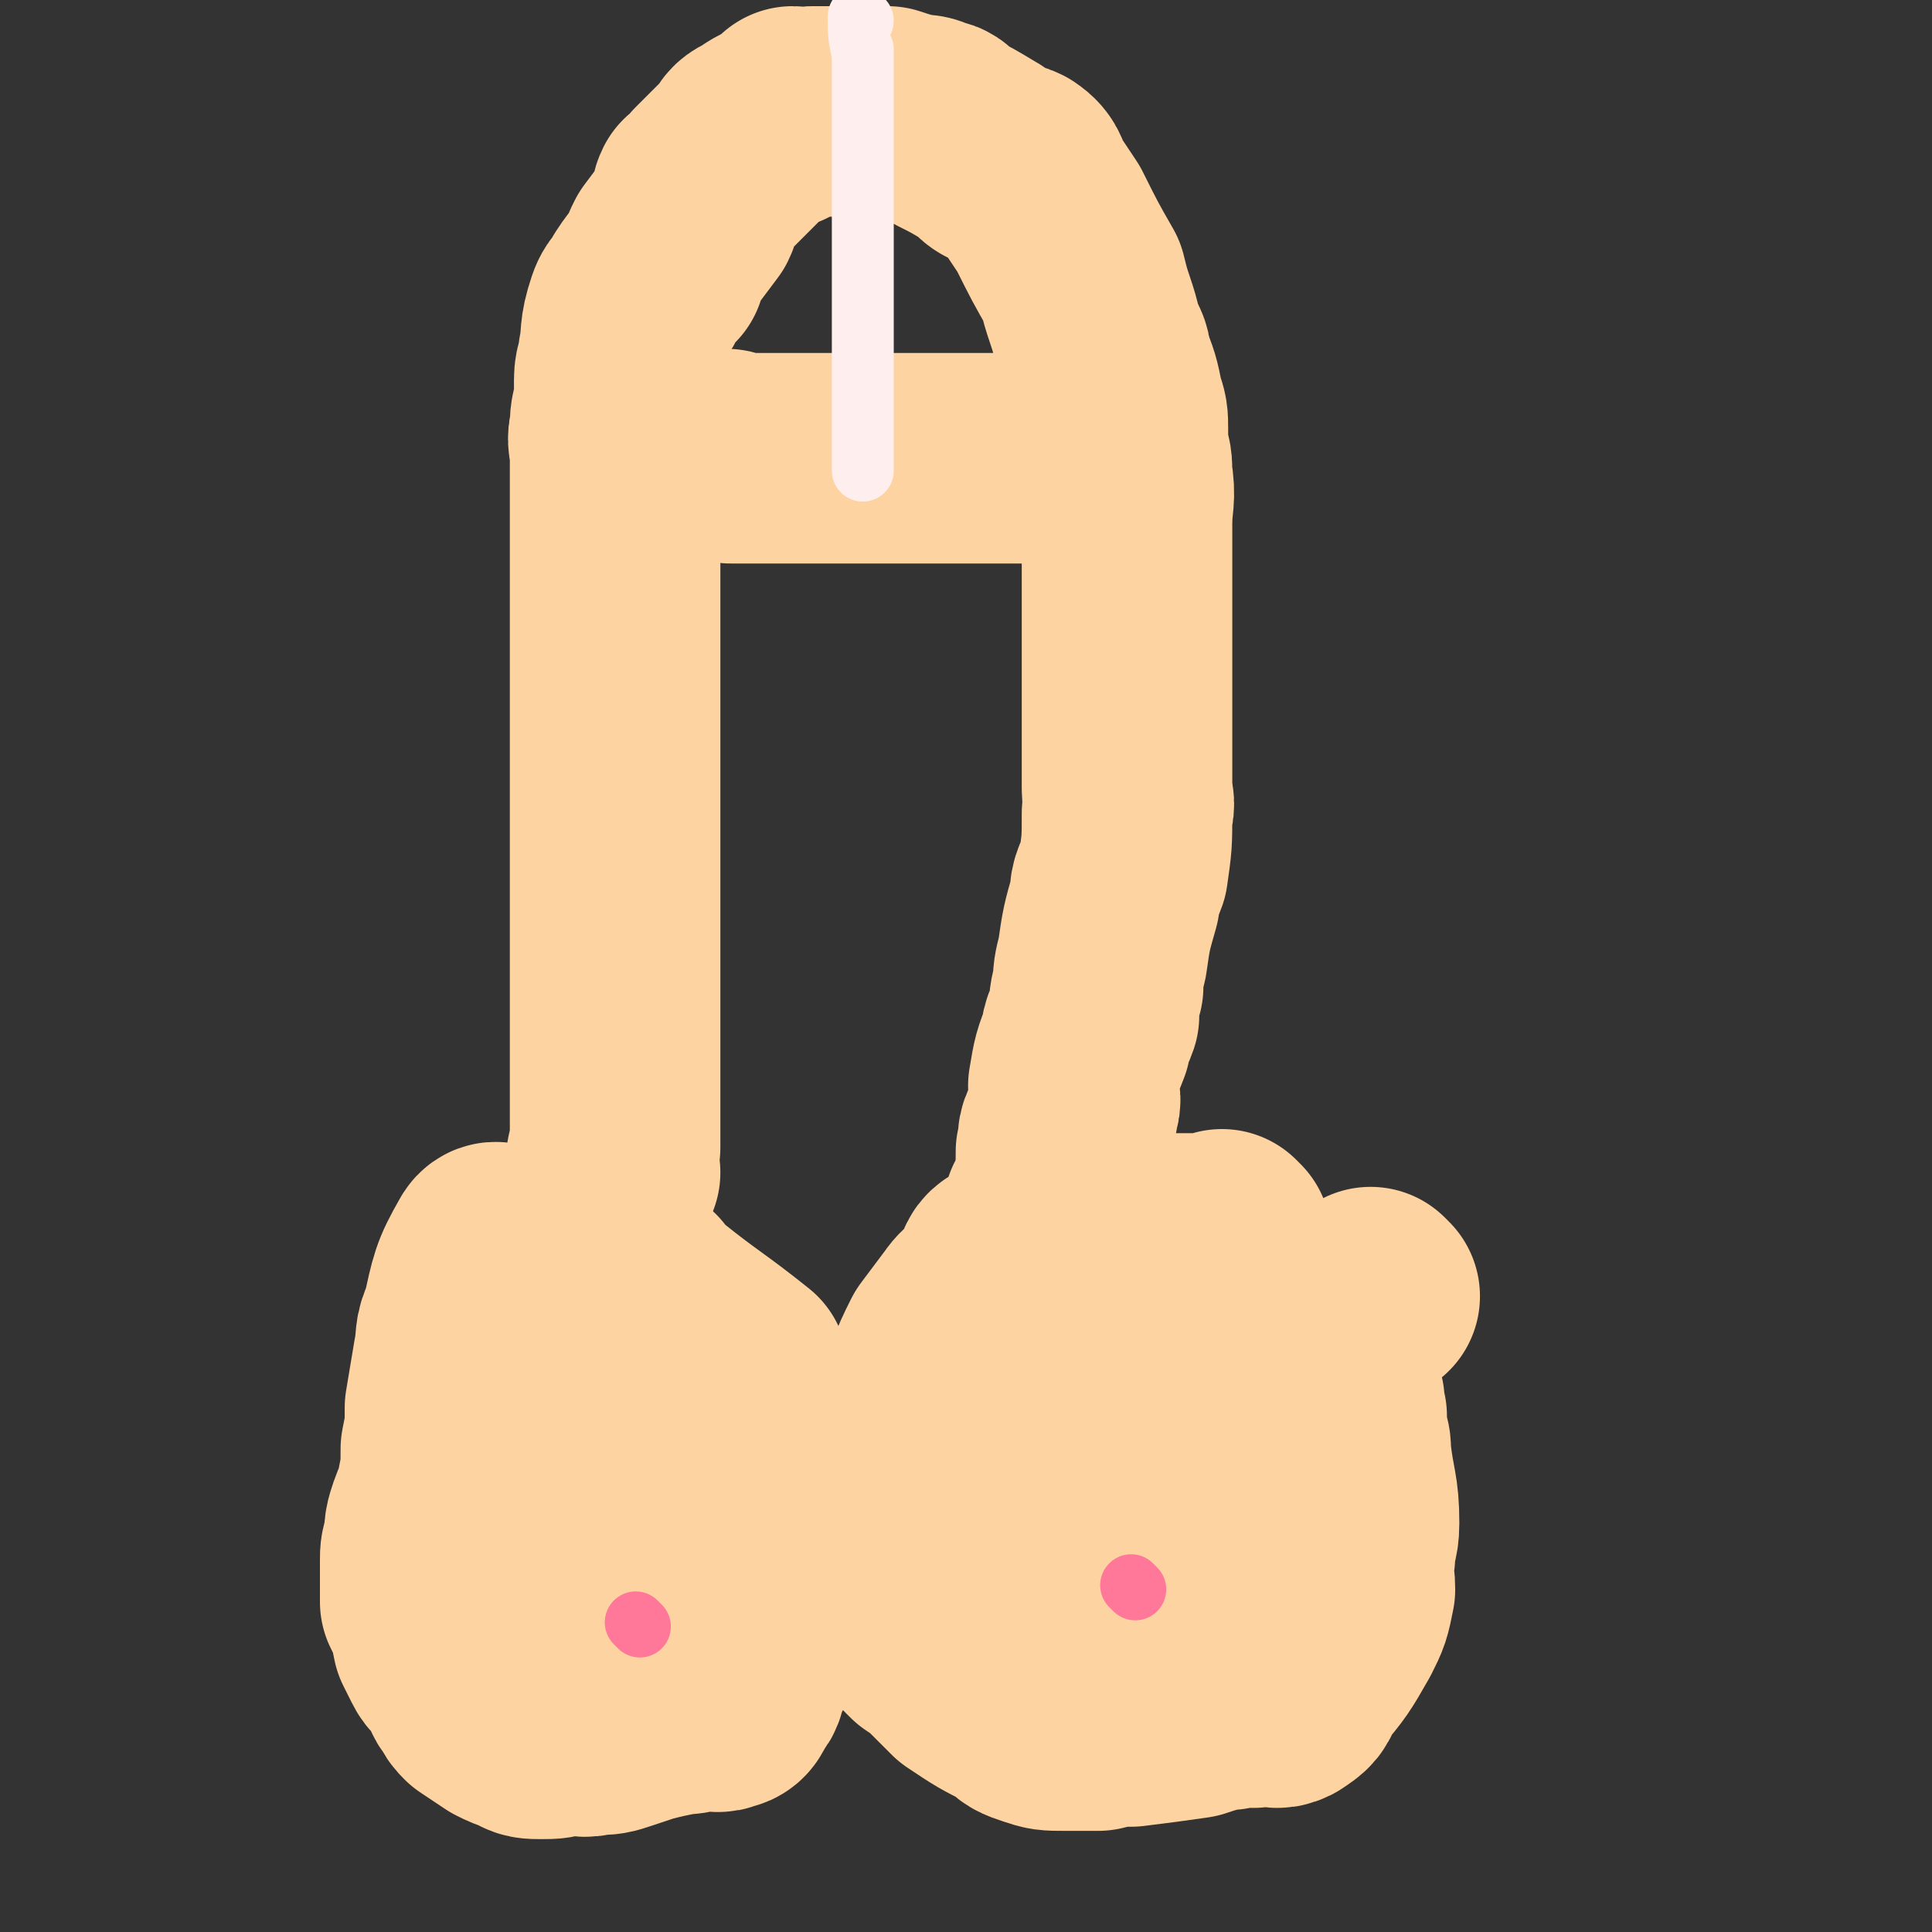 <svg viewBox='0 0 468 468' version='1.1' xmlns='http://www.w3.org/2000/svg' xmlns:xlink='http://www.w3.org/1999/xlink'><rect x="0" y="0" width="468" height="468" fill="#333333" stroke="none"/><g fill='none' stroke='#FED3A2' stroke-width='51' stroke-linecap='round' stroke-linejoin='round'><path d='M142,303c0,0 -1,-1 -1,-1 0,0 0,0 1,1 0,0 0,0 0,0 0,0 -1,-1 -1,-1 0,0 0,0 1,1 0,0 0,0 0,0 -7,0 -7,0 -14,0 -2,0 -2,0 -5,0 -2,0 -3,-2 -4,0 -4,7 -4,8 -6,17 -2,4 -1,4 -2,9 -1,6 -1,6 -2,12 0,5 0,5 -1,10 0,5 0,5 -1,10 0,3 -1,3 -2,6 -1,3 -1,3 -1,6 -1,3 -1,3 -1,5 0,2 0,3 0,5 0,2 0,2 0,5 2,4 2,4 3,9 1,2 1,2 2,4 1,2 1,1 3,3 1,2 1,2 2,3 0,2 0,2 1,3 1,2 1,2 2,3 3,2 3,2 6,4 2,1 2,1 5,2 1,1 2,1 4,1 3,0 3,0 6,-1 4,0 4,1 7,0 3,0 3,0 6,-1 3,-1 3,-1 6,-2 4,-1 4,-1 9,-2 2,0 2,0 3,-1 2,0 2,0 4,0 1,0 2,1 3,0 2,0 2,-1 3,-3 2,-2 1,-2 2,-5 1,-2 2,-2 2,-5 2,-7 3,-7 4,-14 0,-3 0,-3 0,-6 0,-3 0,-3 0,-6 0,-5 0,-5 -1,-9 -1,-8 -2,-8 -3,-17 -1,-3 0,-3 -1,-7 0,-1 0,-1 -1,-3 0,-1 -1,-1 -1,-3 0,-1 0,-1 1,-1 0,-1 0,-1 0,-1 0,0 0,-1 0,-1 -10,-8 -11,-8 -21,-16 0,0 0,0 0,0 -1,-1 -2,-1 -3,-2 -1,-1 0,-2 -1,-2 -7,1 -7,2 -14,4 -2,1 -3,-1 -5,1 -5,4 -5,5 -8,11 -3,4 -3,4 -4,9 -2,6 -2,6 -2,13 -1,5 -1,5 -1,10 0,5 0,5 1,9 1,4 0,5 2,8 2,4 2,4 5,8 2,2 2,2 4,4 2,2 2,2 4,4 2,2 2,2 5,3 1,1 1,1 2,1 2,1 2,2 3,2 1,1 2,0 2,-1 1,-1 1,-2 1,-3 1,-3 1,-3 1,-5 1,-4 0,-4 1,-7 0,-3 0,-3 1,-7 0,-7 0,-7 0,-14 0,-2 0,-2 0,-5 0,-1 0,-1 0,-2 0,-1 0,-1 0,-3 0,0 0,0 0,0 0,0 0,0 0,0 0,0 -1,-1 -1,-1 -1,4 -2,5 -2,9 0,3 1,3 1,5 0,3 -2,3 -2,6 0,3 1,3 1,5 0,2 -1,3 0,5 0,2 1,2 2,4 1,1 1,1 1,3 1,1 1,1 2,1 0,0 0,0 0,1 '/><path d='M333,314c0,0 -1,-1 -1,-1 '/><path d='M297,300c0,0 -1,-1 -1,-1 0,0 0,0 0,1 0,0 0,0 0,0 1,0 0,-1 0,-1 0,0 1,1 0,1 -11,0 -13,0 -23,0 -1,0 2,0 1,0 -1,0 -2,0 -5,0 -1,0 -1,-1 -2,0 -11,2 -12,1 -22,6 -4,1 -2,3 -4,6 -3,4 -4,3 -6,6 -3,4 -3,4 -6,8 -2,4 -2,4 -4,9 -2,4 -2,4 -3,9 -2,4 -2,4 -3,8 -2,5 -1,5 -3,9 0,3 -1,3 -2,6 0,3 0,3 -1,6 0,3 0,3 1,6 0,2 0,2 1,5 1,3 1,3 2,5 1,3 1,3 3,5 2,2 2,2 4,4 3,2 3,2 5,4 3,3 3,3 5,5 6,4 6,4 12,7 2,2 2,2 5,3 3,1 3,1 7,1 4,0 4,0 8,0 4,-1 4,-1 8,-1 8,-1 8,-1 15,-2 3,-1 3,-1 7,-2 2,0 2,0 5,-1 2,0 2,1 5,0 3,0 3,1 5,0 3,-2 3,-2 4,-5 5,-6 5,-6 9,-13 2,-4 2,-4 3,-9 0,-4 -1,-4 0,-8 0,-4 1,-4 1,-8 0,-8 -1,-8 -2,-17 0,-2 0,-2 -1,-5 0,-2 0,-2 0,-4 -1,-1 -1,-1 -1,-2 0,-1 1,-2 0,-2 -7,-4 -8,-3 -16,-5 -3,-1 -3,-3 -6,-2 -11,0 -11,1 -22,4 -7,2 -7,3 -13,5 -12,5 -13,4 -24,9 -4,2 -3,4 -6,7 -3,3 -3,2 -6,5 -1,2 -2,2 -3,4 0,2 0,2 0,4 0,2 0,2 2,4 1,2 1,3 3,4 6,2 6,2 13,3 4,1 4,0 9,1 6,0 5,0 11,0 5,1 5,0 11,1 5,0 5,0 10,0 3,0 3,0 6,0 5,0 6,1 11,0 2,-1 2,-2 3,-4 1,-2 1,-3 1,-5 -1,-4 -1,-4 -2,-8 0,-2 0,-2 0,-3 0,-2 0,-2 0,-3 0,0 1,-1 0,-1 -10,-8 -10,-8 -20,-15 0,0 0,0 -1,0 -3,-1 -3,-1 -6,-3 -2,-1 -2,-2 -4,-1 -3,2 -3,4 -5,8 -2,3 -2,3 -3,7 -1,3 -1,3 -2,6 -1,4 -1,4 -1,7 -1,2 -1,2 -1,5 1,2 0,2 1,3 3,3 4,2 8,4 3,1 3,0 6,1 4,0 4,-1 7,0 4,0 4,1 8,1 3,-1 3,0 6,-2 3,-1 3,-2 6,-4 2,-2 2,-2 4,-5 2,-4 1,-4 3,-8 0,-1 0,-1 0,-2 0,0 0,-1 0,-1 -1,-1 -1,-1 -2,-1 -1,0 -1,0 -2,0 0,0 0,0 -1,0 '/><path d='M149,284c0,0 -1,-1 -1,-1 0,0 0,0 1,1 0,0 0,0 0,0 0,0 -1,-1 -1,-1 0,0 0,0 1,1 0,0 0,0 0,0 0,0 -1,-1 -1,-1 0,0 0,0 1,1 0,0 0,0 0,0 0,0 -1,0 -1,-1 0,-2 0,-3 1,-5 0,-1 0,-1 0,-2 0,-5 0,-5 0,-9 0,-1 0,-1 0,-2 0,-12 0,-12 0,-25 0,-4 0,-4 0,-8 0,-5 0,-5 0,-11 0,-3 0,-3 0,-7 0,-5 0,-5 0,-9 0,-3 0,-3 0,-7 0,-4 0,-4 0,-8 0,-3 0,-3 0,-5 0,-5 0,-5 0,-9 0,-4 0,-4 0,-7 0,-4 0,-4 0,-8 0,-3 0,-3 0,-7 0,-4 0,-4 0,-7 0,-4 0,-4 0,-7 0,-3 0,-3 0,-6 0,-3 0,-3 0,-5 0,-4 0,-4 0,-7 0,-2 0,-2 0,-5 0,-3 0,-3 0,-6 0,-4 -1,-4 0,-7 0,-3 0,-3 1,-6 0,-3 0,-3 0,-6 0,-3 1,-3 1,-6 1,-5 0,-5 2,-11 1,-3 2,-2 3,-5 2,-3 2,-3 4,-5 1,-3 1,-3 2,-5 3,-4 3,-4 6,-8 1,-2 0,-3 1,-5 2,-1 2,-1 3,-3 4,-4 4,-4 8,-8 1,-2 1,-2 3,-3 3,-2 3,-2 6,-3 2,-1 2,-2 3,-3 1,0 1,1 2,1 2,-1 2,-1 3,-1 3,0 3,0 6,0 1,0 1,0 2,0 2,0 2,0 3,0 2,0 2,0 3,0 2,0 2,0 4,0 3,1 3,1 7,2 2,0 2,0 4,1 2,0 2,1 3,2 4,2 4,2 9,5 2,1 1,2 4,3 2,1 2,0 4,1 3,2 2,3 4,6 2,3 2,3 4,6 4,8 4,8 8,15 1,4 1,4 2,7 1,3 1,3 2,7 1,3 2,3 2,6 2,5 2,5 3,10 1,3 1,3 1,6 0,3 0,3 0,5 1,3 1,3 1,6 1,6 0,6 0,12 0,3 0,3 0,6 0,4 0,4 0,7 0,2 0,2 0,5 0,3 0,3 0,6 0,6 0,6 0,11 0,2 0,2 0,5 0,3 0,3 0,5 0,3 0,3 0,6 0,6 0,6 0,13 0,3 1,3 0,6 0,7 0,7 -1,14 -1,3 -2,3 -2,7 -2,7 -2,7 -3,14 -1,4 -1,4 -1,7 -1,3 -1,4 -1,7 -1,3 -2,3 -2,6 -2,5 -2,5 -3,11 0,3 1,3 0,5 0,3 -1,3 -2,6 -1,2 0,2 -1,5 0,4 0,5 -1,9 0,3 -1,3 -2,5 0,2 0,2 0,4 0,3 0,3 -1,5 0,4 0,4 0,9 0,0 0,0 0,1 '/><path d='M177,111c0,0 -1,-1 -1,-1 0,0 0,1 1,1 0,0 0,0 0,0 0,0 -1,-1 -1,-1 0,0 0,1 1,1 0,0 0,0 0,0 0,0 -1,-1 -1,-1 0,0 0,1 1,1 0,0 0,0 0,0 8,0 8,0 17,0 2,0 2,0 4,0 2,0 2,0 3,0 1,0 1,0 2,0 0,0 0,0 1,0 8,0 8,0 16,0 1,0 1,0 2,0 5,0 5,0 9,0 1,0 1,0 3,0 2,0 2,0 4,0 1,0 1,0 3,0 1,0 1,0 3,0 1,0 1,0 1,0 1,0 1,0 2,0 1,0 1,0 2,0 1,0 1,0 1,0 1,0 1,0 1,0 0,0 0,0 0,0 '/></g>
<g fill='none' stroke='#FFEEEE' stroke-width='15' stroke-linecap='round' stroke-linejoin='round'><path d='M209,5c0,0 -1,0 -1,-1 0,0 0,1 1,1 0,0 0,0 0,0 0,0 -1,0 -1,-1 0,0 0,1 1,1 0,0 0,0 0,0 0,0 -1,-1 -1,-1 0,4 0,5 1,9 0,0 0,-1 0,-1 0,15 0,16 0,31 0,0 0,-1 0,0 0,8 0,9 0,18 0,2 0,2 0,5 0,4 0,4 0,8 0,3 0,3 0,6 0,3 0,3 0,6 0,3 0,3 0,6 0,2 0,2 0,3 0,2 0,2 0,4 0,1 0,1 0,3 0,1 0,1 0,2 0,1 0,1 0,3 0,0 0,0 0,1 0,2 0,2 0,3 0,1 0,1 0,1 0,0 0,0 0,1 0,0 0,0 0,0 0,1 0,1 0,1 '/></g>
<g fill='none' stroke='#FF7799' stroke-width='15' stroke-linecap='round' stroke-linejoin='round'><path d='M275,385c0,0 -1,-1 -1,-1 '/><path d='M155,394c0,0 -1,-1 -1,-1 0,0 0,0 1,1 '/></g>
</svg>